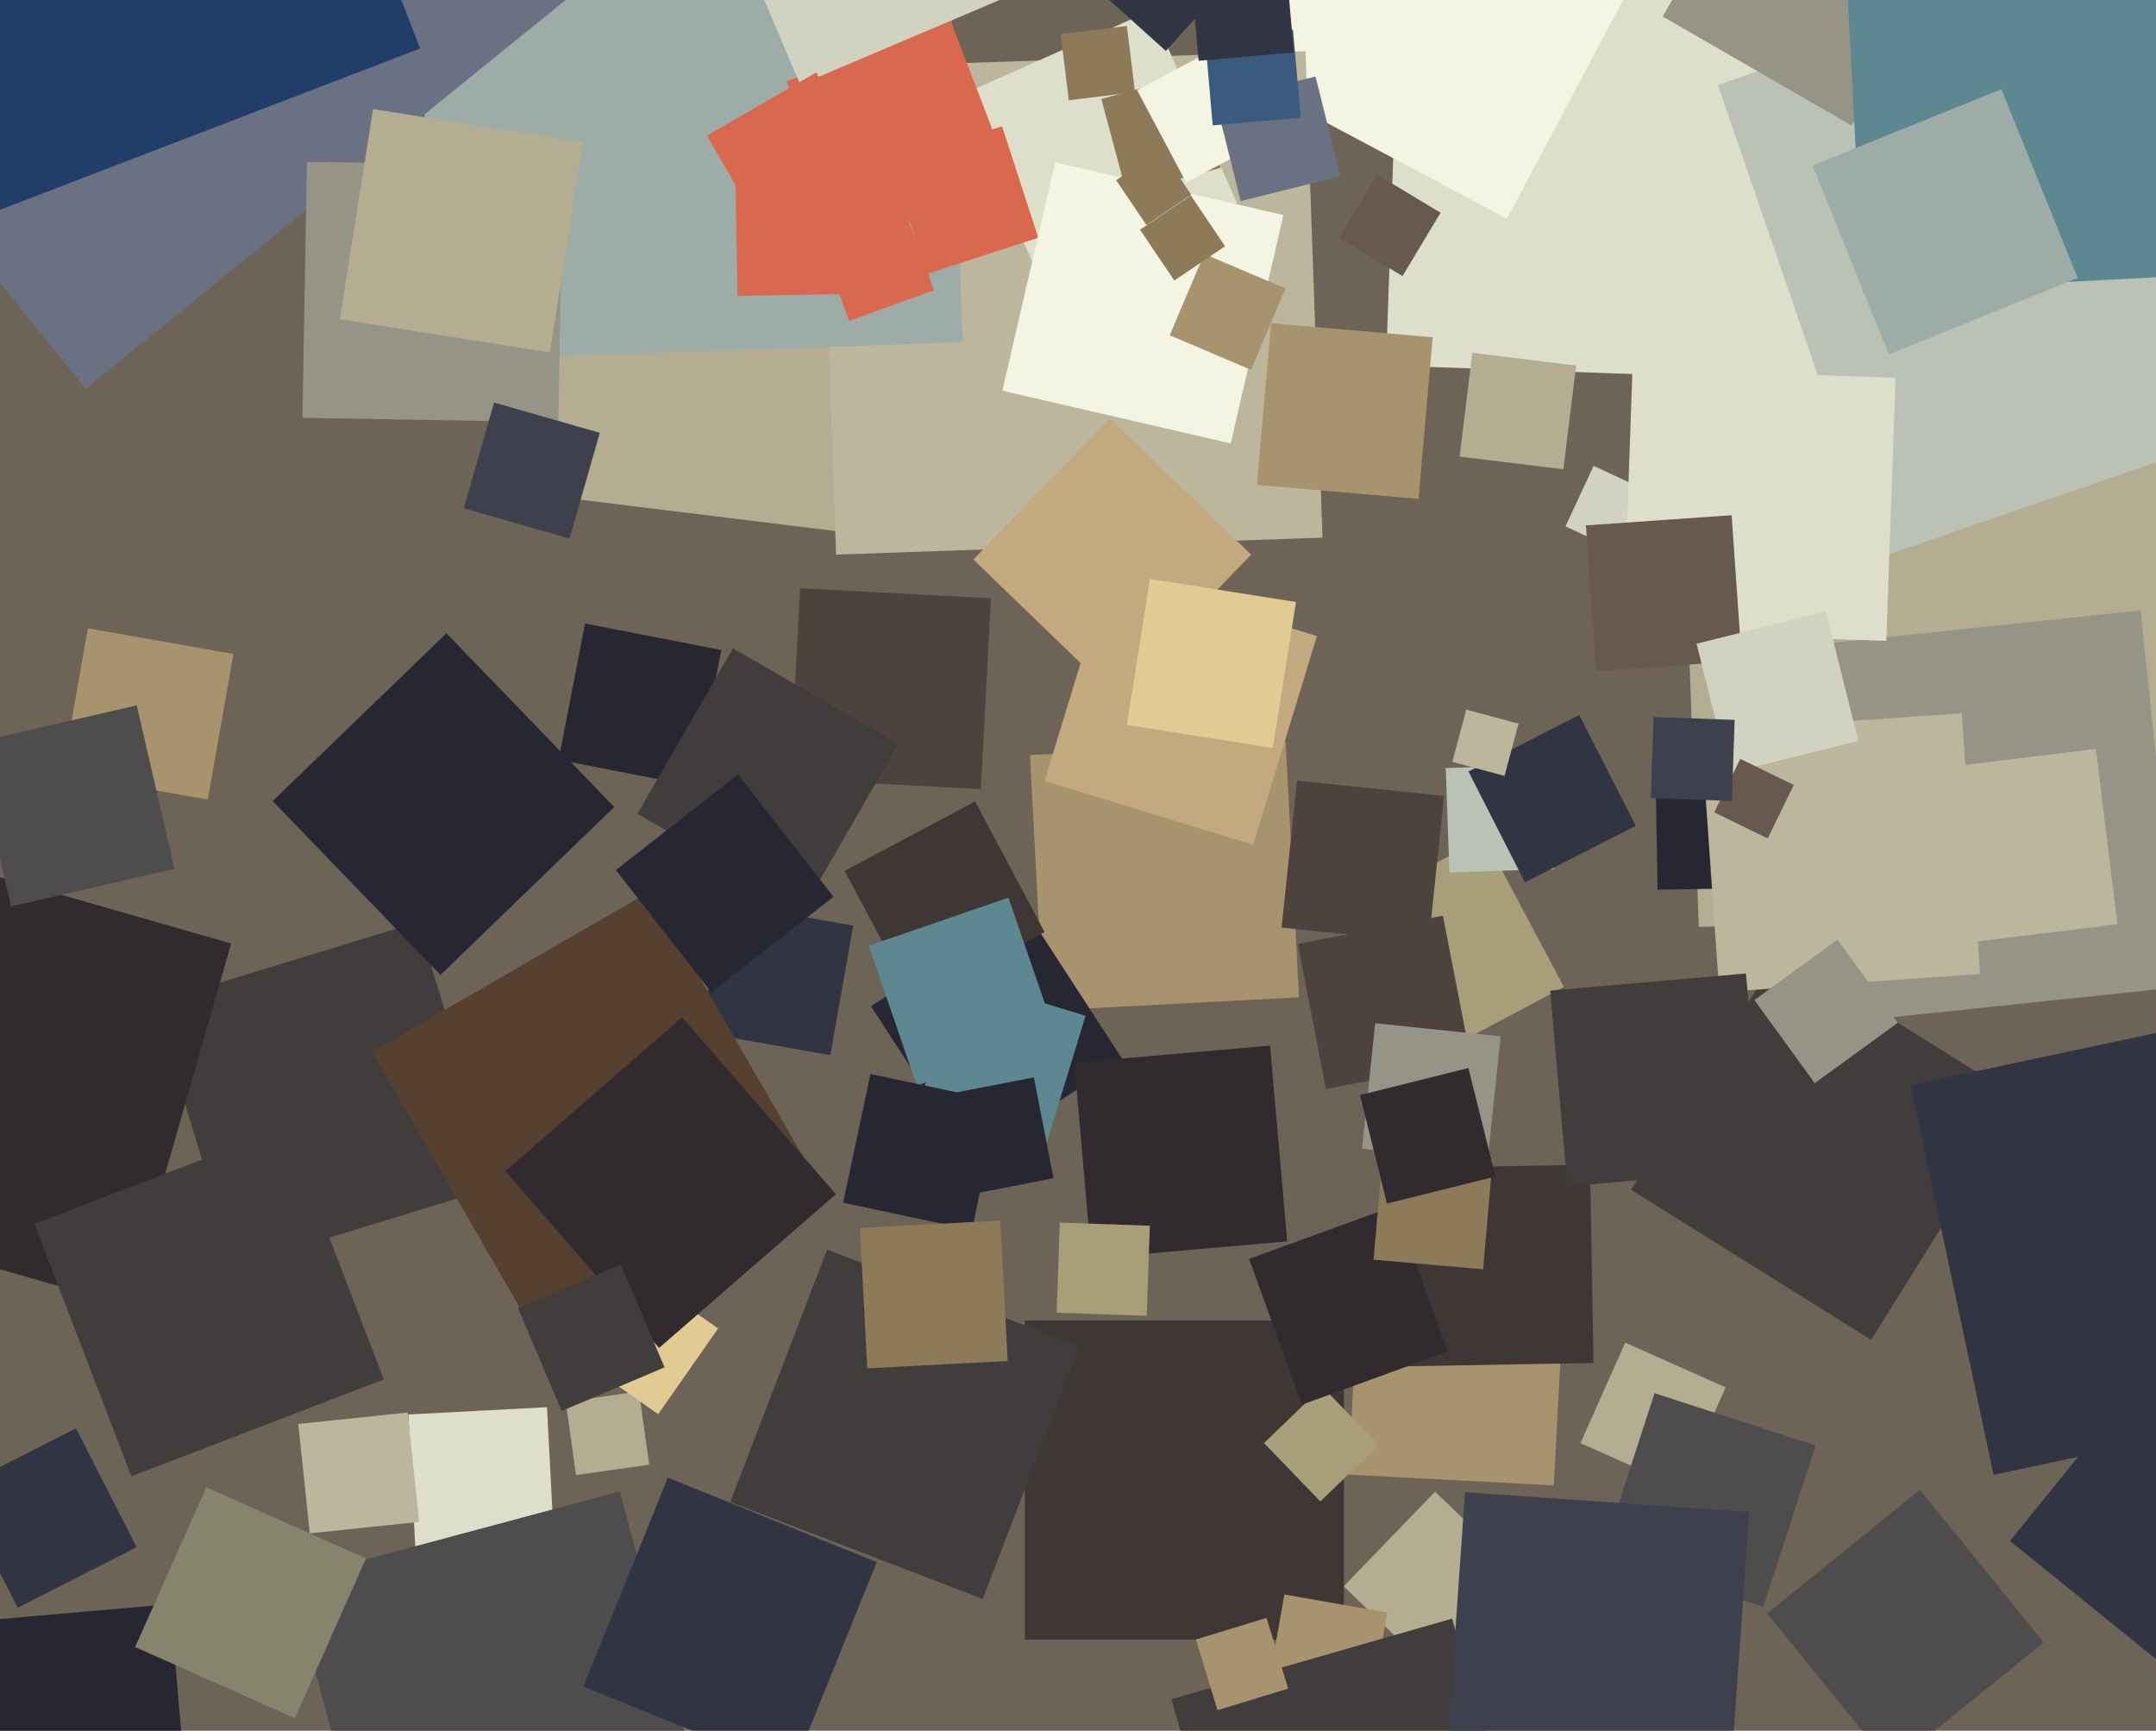 <svg xmlns="http://www.w3.org/2000/svg" width="598px" height="480px">
  <rect width="598" height="480" fill="rgb(109,99,87)"/>
  <polygon points="230.304,292.642 194.358,286.304 200.696,250.358 236.642,256.696" fill="rgb(49,52,66)"/>
  <polygon points="65.105,351.262 42.738,278.105 115.895,255.738 138.262,328.895" fill="rgb(66,61,61)"/>
  <polygon points="115.284,430.731 113.269,392.284 151.716,390.269 153.731,428.716" fill="rgb(222,223,203)"/>
  <polygon points="289.407,280.309 285.691,209.407 356.593,205.691 360.309,276.593" fill="rgb(167,148,111)"/>
  <polygon points="524.472,489.826 490.174,447.472 532.528,413.174 566.826,455.528" fill="rgb(78,76,77)"/>
  <polygon points="505.352,105.575 384.425,101.352 388.648,-19.575 509.575,-15.352" fill="rgb(222,223,203)"/>
  <polygon points="269.076,321.429 241.571,279.076 283.924,251.571 311.429,293.924" fill="rgb(39,38,51)"/>
  <polygon points="253.524,277.725 234.275,241.524 270.476,222.275 289.725,258.476" fill="rgb(63,55,54)"/>
  <polygon points="471.181,257.089 465.911,106.181 616.819,100.911 622.089,251.819" fill="rgb(180,173,146)"/>
  <polygon points="392.283,295.782 370.218,254.283 411.717,232.218 433.782,273.717" fill="rgb(168,158,122)"/>
  <polygon points="192.723,218.069 154.931,210.723 162.277,172.931 200.069,180.277" fill="rgb(39,38,51)"/>
  <polygon points="105.089,529.369 80.631,438.089 171.911,413.631 196.369,504.911" fill="rgb(78,76,77)"/>
  <polygon points="417.969,60.64 343.36,20.969 383.031,-53.64 457.64,-13.969" fill="rgb(243,244,226)"/>
  <polygon points="518.987,371.585 452.415,329.987 494.013,263.415 560.585,305.013" fill="rgb(66,61,61)"/>
  <polygon points="241.711,148.507 137.493,135.711 150.289,31.493 254.507,44.289" fill="rgb(180,173,146)"/>
  <polygon points="500.275,284.7 489.3,180.275 593.725,169.3 604.7,273.725" fill="rgb(150,147,135)"/>
  <polygon points="159.776,409.077 156.923,388.776 177.224,385.923 180.077,406.224" fill="rgb(180,173,146)"/>
  <polygon points="521.568,154.523 476.477,23.568 607.432,-21.523 652.523,109.432" fill="rgb(188,193,182)"/>
  <polygon points="231.897,153.815 227.185,18.897 362.103,14.185 366.815,149.103" fill="rgb(188,182,157)"/>
  <polygon points="538.668,262.303 532.697,213.668 581.332,207.697 587.303,256.332" fill="rgb(188,182,157)"/>
  <polygon points="367.788,302.035 359.965,261.788 400.212,253.965 408.035,294.212" fill="rgb(77,66,62)"/>
  <polygon points="289.676,80.118 265.882,26.676 319.324,2.882 343.118,56.324" fill="rgb(222,223,203)"/>
  <polygon points="147.712,368.788 103.212,291.712 180.288,247.212 224.788,324.288" fill="rgb(86,64,47)"/>
  <polygon points="450.974,153.793 434.207,145.974 442.026,129.207 458.793,137.026" fill="rgb(209,210,192)"/>
  <polygon points="272.077,218.851 219.149,216.077 221.923,163.149 274.851,165.923" fill="rgb(77,66,62)"/>
  <polygon points="603.361,464.491 557.509,427.361 594.639,381.509 640.491,418.639" fill="rgb(49,52,66)"/>
  <polygon points="430.969,411.953 374.047,408.969 377.031,352.047 433.953,355.031" fill="rgb(167,148,111)"/>
  <polygon points="459.755,246.751 459.249,217.755 488.245,217.249 488.751,246.245" fill="rgb(39,38,51)"/>
  <polygon points="396.245,261.531 355.469,257.245 359.755,216.469 400.531,220.755" fill="rgb(77,66,62)"/>
  <polygon points="309.173,193.031 269.969,155.173 307.827,115.969 347.031,153.827" fill="rgb(195,168,128)"/>
  <polygon points="476.867,275.19 471.81,202.867 544.133,197.81 549.19,270.133" fill="rgb(188,182,157)"/>
  <polygon points="120.11,100.02 114.98,-46.89 261.89,-52.02 267.02,94.89" fill="rgb(158,172,168)"/>
  <polygon points="312.454,53.534 305.466,27.454 331.546,20.466 338.534,46.546" fill="rgb(141,122,89)"/>
  <polygon points="329.005,50.61 315.39,25.005 340.995,11.39 354.61,36.995" fill="rgb(243,244,226)"/>
  <polygon points="257.067,75.976 247.024,45.067 277.933,35.024 287.976,65.933" fill="rgb(216,104,78)"/>
  <polygon points="57.629,221.748 17.252,214.629 24.371,174.252 64.748,181.371" fill="rgb(167,148,111)"/>
  <polygon points="122.173,270.369 75.631,222.173 123.827,175.631 170.369,223.827" fill="rgb(39,38,51)"/>
  <polygon points="393.453,138.375 348.625,134.453 352.547,89.625 397.375,93.547" fill="rgb(167,148,111)"/>
  <polygon points="398.95,465.305 372.695,439.95 398.05,413.695 424.305,439.05" fill="rgb(180,173,146)"/>
  <polygon points="513.572,34.822 461.178,4.572 491.428,-47.822 543.822,-17.572" fill="rgb(150,147,135)"/>
  <polygon points="372.75,454.75 284.25,454.75 284.25,366.25 372.75,366.25" fill="rgb(63,55,54)"/>
  <polygon points="182.561,392.195 158.805,375.561 175.439,351.805 199.195,368.439" fill="rgb(225,203,147)"/>
  <polygon points="35.324,362.128 -65.128,333.324 -36.324,232.872 64.128,261.676" fill="rgb(49,42,46)"/>
  <polygon points="323.369,14.127 295.873,-10.631 320.631,-38.127 348.127,-13.369" fill="rgb(49,52,66)"/>
  <polygon points="366.222,416.407 350.593,400.222 366.778,384.593 382.407,400.778" fill="rgb(168,158,122)"/>
  <polygon points="433.625,130.159 404.841,126.625 408.375,97.841 437.159,101.375" fill="rgb(180,173,146)"/>
  <polygon points="-4.18,506.105 -9.105,449.82 47.18,444.895 52.105,501.18" fill="rgb(39,38,51)"/>
  <polygon points="523.204,177.752 450.248,175.204 452.796,102.248 525.752,104.796" fill="rgb(222,223,203)"/>
  <polygon points="341.356,122.978 278.022,108.356 292.644,45.022 355.978,59.644" fill="rgb(243,244,226)"/>
  <polygon points="182.794,373.85 140.15,324.794 189.206,282.15 231.85,331.206" fill="rgb(49,42,46)"/>
  <polygon points="412.575,322.233 377.767,318.575 381.425,283.767 416.233,287.425" fill="rgb(150,147,135)"/>
  <polygon points="254.291,301.057 240.943,262.291 279.709,248.943 293.057,287.709" fill="rgb(93,135,145)"/>
  <polygon points="386.984,378.976 386.024,323.984 441.016,323.024 441.976,378.016" fill="rgb(63,55,54)"/>
  <polygon points="434.729,329.021 429.979,274.729 484.271,269.979 489.021,324.271" fill="rgb(66,61,61)"/>
  <polygon points="346.99,102.563 324.437,92.99 334.01,70.437 356.563,80.01" fill="rgb(167,148,111)"/>
  <polygon points="23.75,107.808 -84.808,-26.25 49.25,-134.808 157.808,-0.75" fill="rgb(106,113,131)"/>
  <polygon points="503.347,300.404 486.596,277.347 509.653,260.596 526.404,283.653" fill="rgb(150,147,135)"/>
  <polygon points="516.788,81.158 511.842,-13.212 606.212,-18.158 611.158,76.212" fill="rgb(93,135,145)"/>
  <polygon points="361.15,389.557 346.443,349.15 386.85,334.443 401.557,374.85" fill="rgb(49,42,46)"/>
  <polygon points="290.283,317.101 254.899,306.283 265.717,270.899 301.101,281.717" fill="rgb(93,135,145)"/>
  <polygon points="235.529,89.021 226.979,65.529 250.471,56.979 259.021,80.471" fill="rgb(216,104,78)"/>
  <polygon points="325.706,77.8 316.2,63.706 330.294,54.2 339.8,68.294" fill="rgb(141,122,89)"/>
  <polygon points="-3.457,59.508 -49.508,-60.457 70.457,-106.508 116.508,13.457" fill="rgb(33,62,106)"/>
  <polygon points="466.229,412.634 438.366,400.229 450.771,372.366 478.634,384.771" fill="rgb(180,173,146)"/>
  <polygon points="272.57,443.448 202.552,416.57 229.43,346.552 299.448,373.43" fill="rgb(66,61,61)"/>
  <polygon points="235.551,67.83 218.17,22.551 263.449,5.17 280.83,50.449" fill="rgb(216,104,78)"/>
  <polygon points="269.557,341.146 233.854,333.557 241.443,297.854 277.146,305.443" fill="rgb(39,38,51)"/>
  <polygon points="155.789,391.324 143.676,362.789 172.211,350.676 184.324,379.211" fill="rgb(66,61,61)"/>
  <polygon points="402.015,241.997 401.003,213.015 429.985,212.003 430.997,240.985" fill="rgb(188,193,182)"/>
  <polygon points="264.231,332.207 258.793,304.231 286.769,298.793 292.207,326.769" fill="rgb(39,38,51)"/>
  <polygon points="36.43,409.448 9.552,339.43 79.57,312.552 106.448,382.57" fill="rgb(66,61,61)"/>
  <polygon points="347.584,234.272 289.728,216.584 307.416,158.728 365.272,176.416" fill="rgb(195,168,128)"/>
  <polygon points="222.7,252.2 176.8,225.7 203.3,179.8 249.2,206.3" fill="rgb(66,61,61)"/>
  <polygon points="523.89,98.276 502.724,45.89 555.11,24.724 576.276,77.11" fill="rgb(158,172,168)"/>
  <polygon points="85.928,425.261 82.739,394.928 113.072,391.739 116.261,422.072" fill="rgb(188,182,157)"/>
  <polygon points="344.121,55.774 337.226,28.121 364.879,21.226 371.774,48.879" fill="rgb(106,113,131)"/>
  <polygon points="442.712,186.113 439.887,145.712 480.288,142.887 483.113,183.288" fill="rgb(103,89,80)"/>
  <polygon points="422.961,244.701 407.299,213.961 438.039,198.299 453.701,229.039" fill="rgb(49,52,66)"/>
  <polygon points="302.729,349.021 297.979,294.729 352.271,289.979 357.021,344.271" fill="rgb(49,42,46)"/>
  <polygon points="3.076,251.384 -7.384,206.076 37.924,195.616 48.384,240.924" fill="rgb(78,76,77)"/>
  <polygon points="154.875,117.114 83.886,115.875 85.125,44.886 156.114,46.125" fill="rgb(150,147,135)"/>
  <polygon points="197.294,275.179 170.821,241.294 204.706,214.821 231.179,248.706" fill="rgb(39,38,51)"/>
  <polygon points="152.522,97.752 94.248,88.522 103.478,30.248 161.752,39.478" fill="rgb(180,173,146)"/>
  <polygon points="204.554,82.048 203.952,47.554 238.446,46.952 239.048,81.446" fill="rgb(216,104,78)"/>
  <polygon points="221.945,23.476 197.524,-34.055 255.055,-58.476 279.476,-0.945" fill="rgb(209,210,192)"/>
  <polygon points="296.446,27.808 294.192,9.446 312.554,7.192 314.808,25.554" fill="rgb(141,122,89)"/>
  <polygon points="317.976,62.412 309.588,49.976 322.024,41.588 330.412,54.024" fill="rgb(141,122,89)"/>
  <polygon points="479.525,214.426 470.574,178.525 506.475,169.574 515.426,205.475" fill="rgb(209,210,192)"/>
  <polygon points="379.762,475.798 351.202,470.762 356.238,442.202 384.798,447.238" fill="rgb(167,148,111)"/>
  <polygon points="318.056,364.929 293.071,364.056 293.944,339.071 318.929,339.944" fill="rgb(168,158,122)"/>
  <polygon points="389.007,76.565 371.435,66.007 381.993,48.435 399.565,58.993" fill="rgb(103,89,80)"/>
  <polygon points="552.944,409.03 529.97,300.944 638.056,277.97 661.03,386.056" fill="rgb(49,52,66)"/>
  <polygon points="347.232,549.094 324.906,471.232 402.768,448.906 425.094,526.768" fill="rgb(66,61,61)"/>
  <polygon points="489.088,445.612 444.388,431.088 458.912,386.388 503.612,400.912" fill="rgb(78,76,77)"/>
  <polygon points="490.298,232.532 475.468,225.298 482.702,210.468 497.532,217.702" fill="rgb(103,89,80)"/>
  <polygon points="213.595,67.905 196.095,37.595 226.405,20.095 243.905,50.405" fill="rgb(216,104,78)"/>
  <polygon points="157.956,149.363 128.637,140.956 137.044,111.637 166.363,120.044" fill="rgb(62,64,77)"/>
  <polygon points="411.363,352.021 380.979,349.363 383.637,318.979 414.021,321.637" fill="rgb(141,122,89)"/>
  <polygon points="417.303,215.186 402.814,211.303 406.697,196.814 421.186,200.697" fill="rgb(188,182,157)"/>
  <polygon points="337.695,474.299 331.701,454.695 351.305,448.701 357.299,468.305" fill="rgb(167,148,111)"/>
  <polygon points="353.041,207.455 312.545,201.041 318.959,160.545 359.455,166.959" fill="rgb(225,203,147)"/>
  <polygon points="240.547,379.494 238.506,340.547 277.453,338.506 279.494,377.453" fill="rgb(141,122,89)"/>
  <polygon points="219.768,491.181 161.819,467.768 185.232,409.819 243.181,433.232" fill="rgb(49,52,66)"/>
  <polygon points="336.364,34.771 334.229,10.364 358.636,8.229 360.771,32.636" fill="rgb(58,91,126)"/>
  <polygon points="81.79,476.517 37.483,456.79 57.21,412.483 101.517,432.21" fill="rgb(135,132,110)"/>
  <polygon points="384.71,333.789 377.211,303.71 407.29,296.211 414.789,326.29" fill="rgb(49,42,46)"/>
  <polygon points="332.455,16.854 330.146,-9.545 356.545,-11.854 358.854,14.545" fill="rgb(49,52,66)"/>
  <polygon points="4.915,445.882 -11.882,412.915 21.085,396.118 37.882,429.085" fill="rgb(49,52,66)"/>
  <polygon points="479.648,498.159 400.841,492.648 406.352,413.841 485.159,419.352" fill="rgb(62,64,77)"/>
  <polygon points="480.351,222.136 457.864,221.351 458.649,198.864 481.136,199.649" fill="rgb(62,64,77)"/>
</svg>